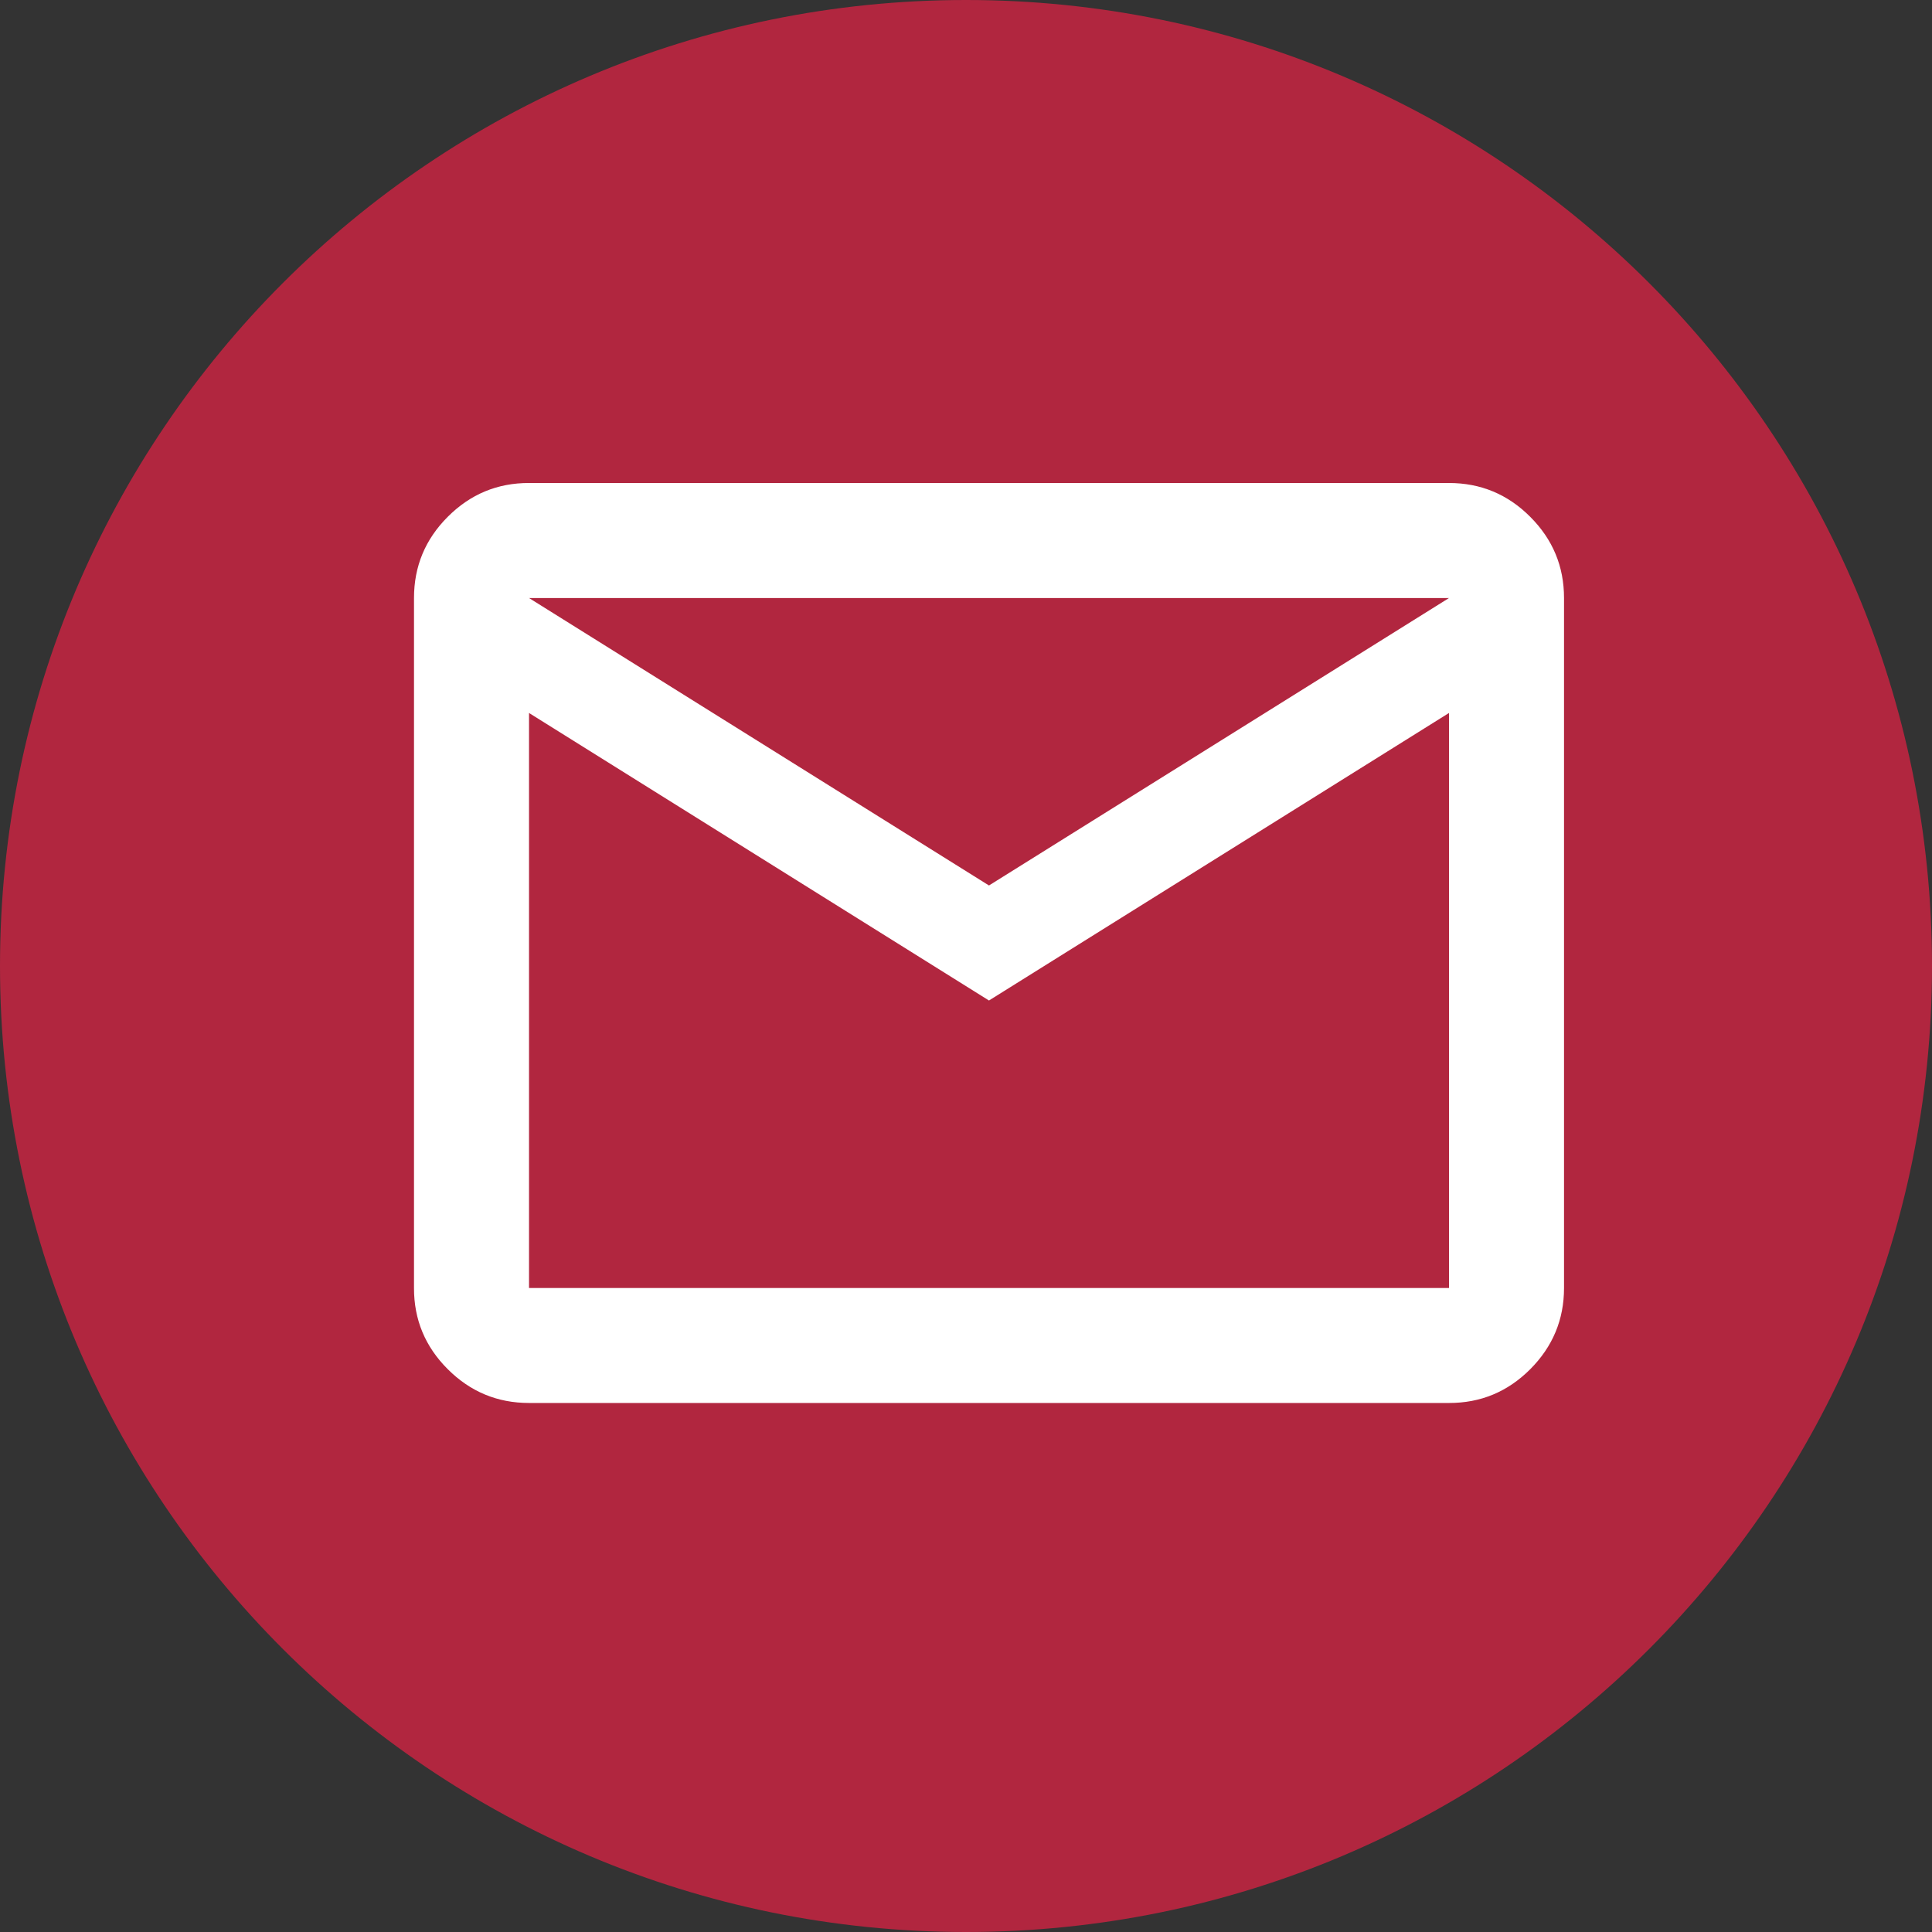 <?xml version="1.0" encoding="UTF-8"?> <svg xmlns="http://www.w3.org/2000/svg" width="28" height="28" viewBox="0 0 28 28" fill="none"><rect x="0" y="0" width="28" height="28" fill="#333333" stroke="none"/> <path d="M28 14C28 21.732 21.732 28 14 28C6.268 28 0 21.732 0 14C0 6.268 6.268 0 14 0C21.732 0 28 6.268 28 14Z" fill="#B1263F"></path> <path d="M7.667 20.333C7.208 20.333 6.816 20.17 6.489 19.843C6.162 19.517 5.999 19.124 6 18.667V8.667C6 8.208 6.163 7.816 6.49 7.489C6.817 7.162 7.209 6.999 7.667 7H21C21.458 7 21.851 7.163 22.177 7.49C22.504 7.817 22.667 8.209 22.667 8.667V18.667C22.667 19.125 22.503 19.517 22.177 19.844C21.85 20.171 21.458 20.334 21 20.333H7.667ZM14.333 14.5L7.667 10.333V18.667H21V10.333L14.333 14.5ZM14.333 12.833L21 8.667H7.667L14.333 12.833ZM7.667 10.333V8.667V18.667V10.333Z" fill="white"></path> </svg> 